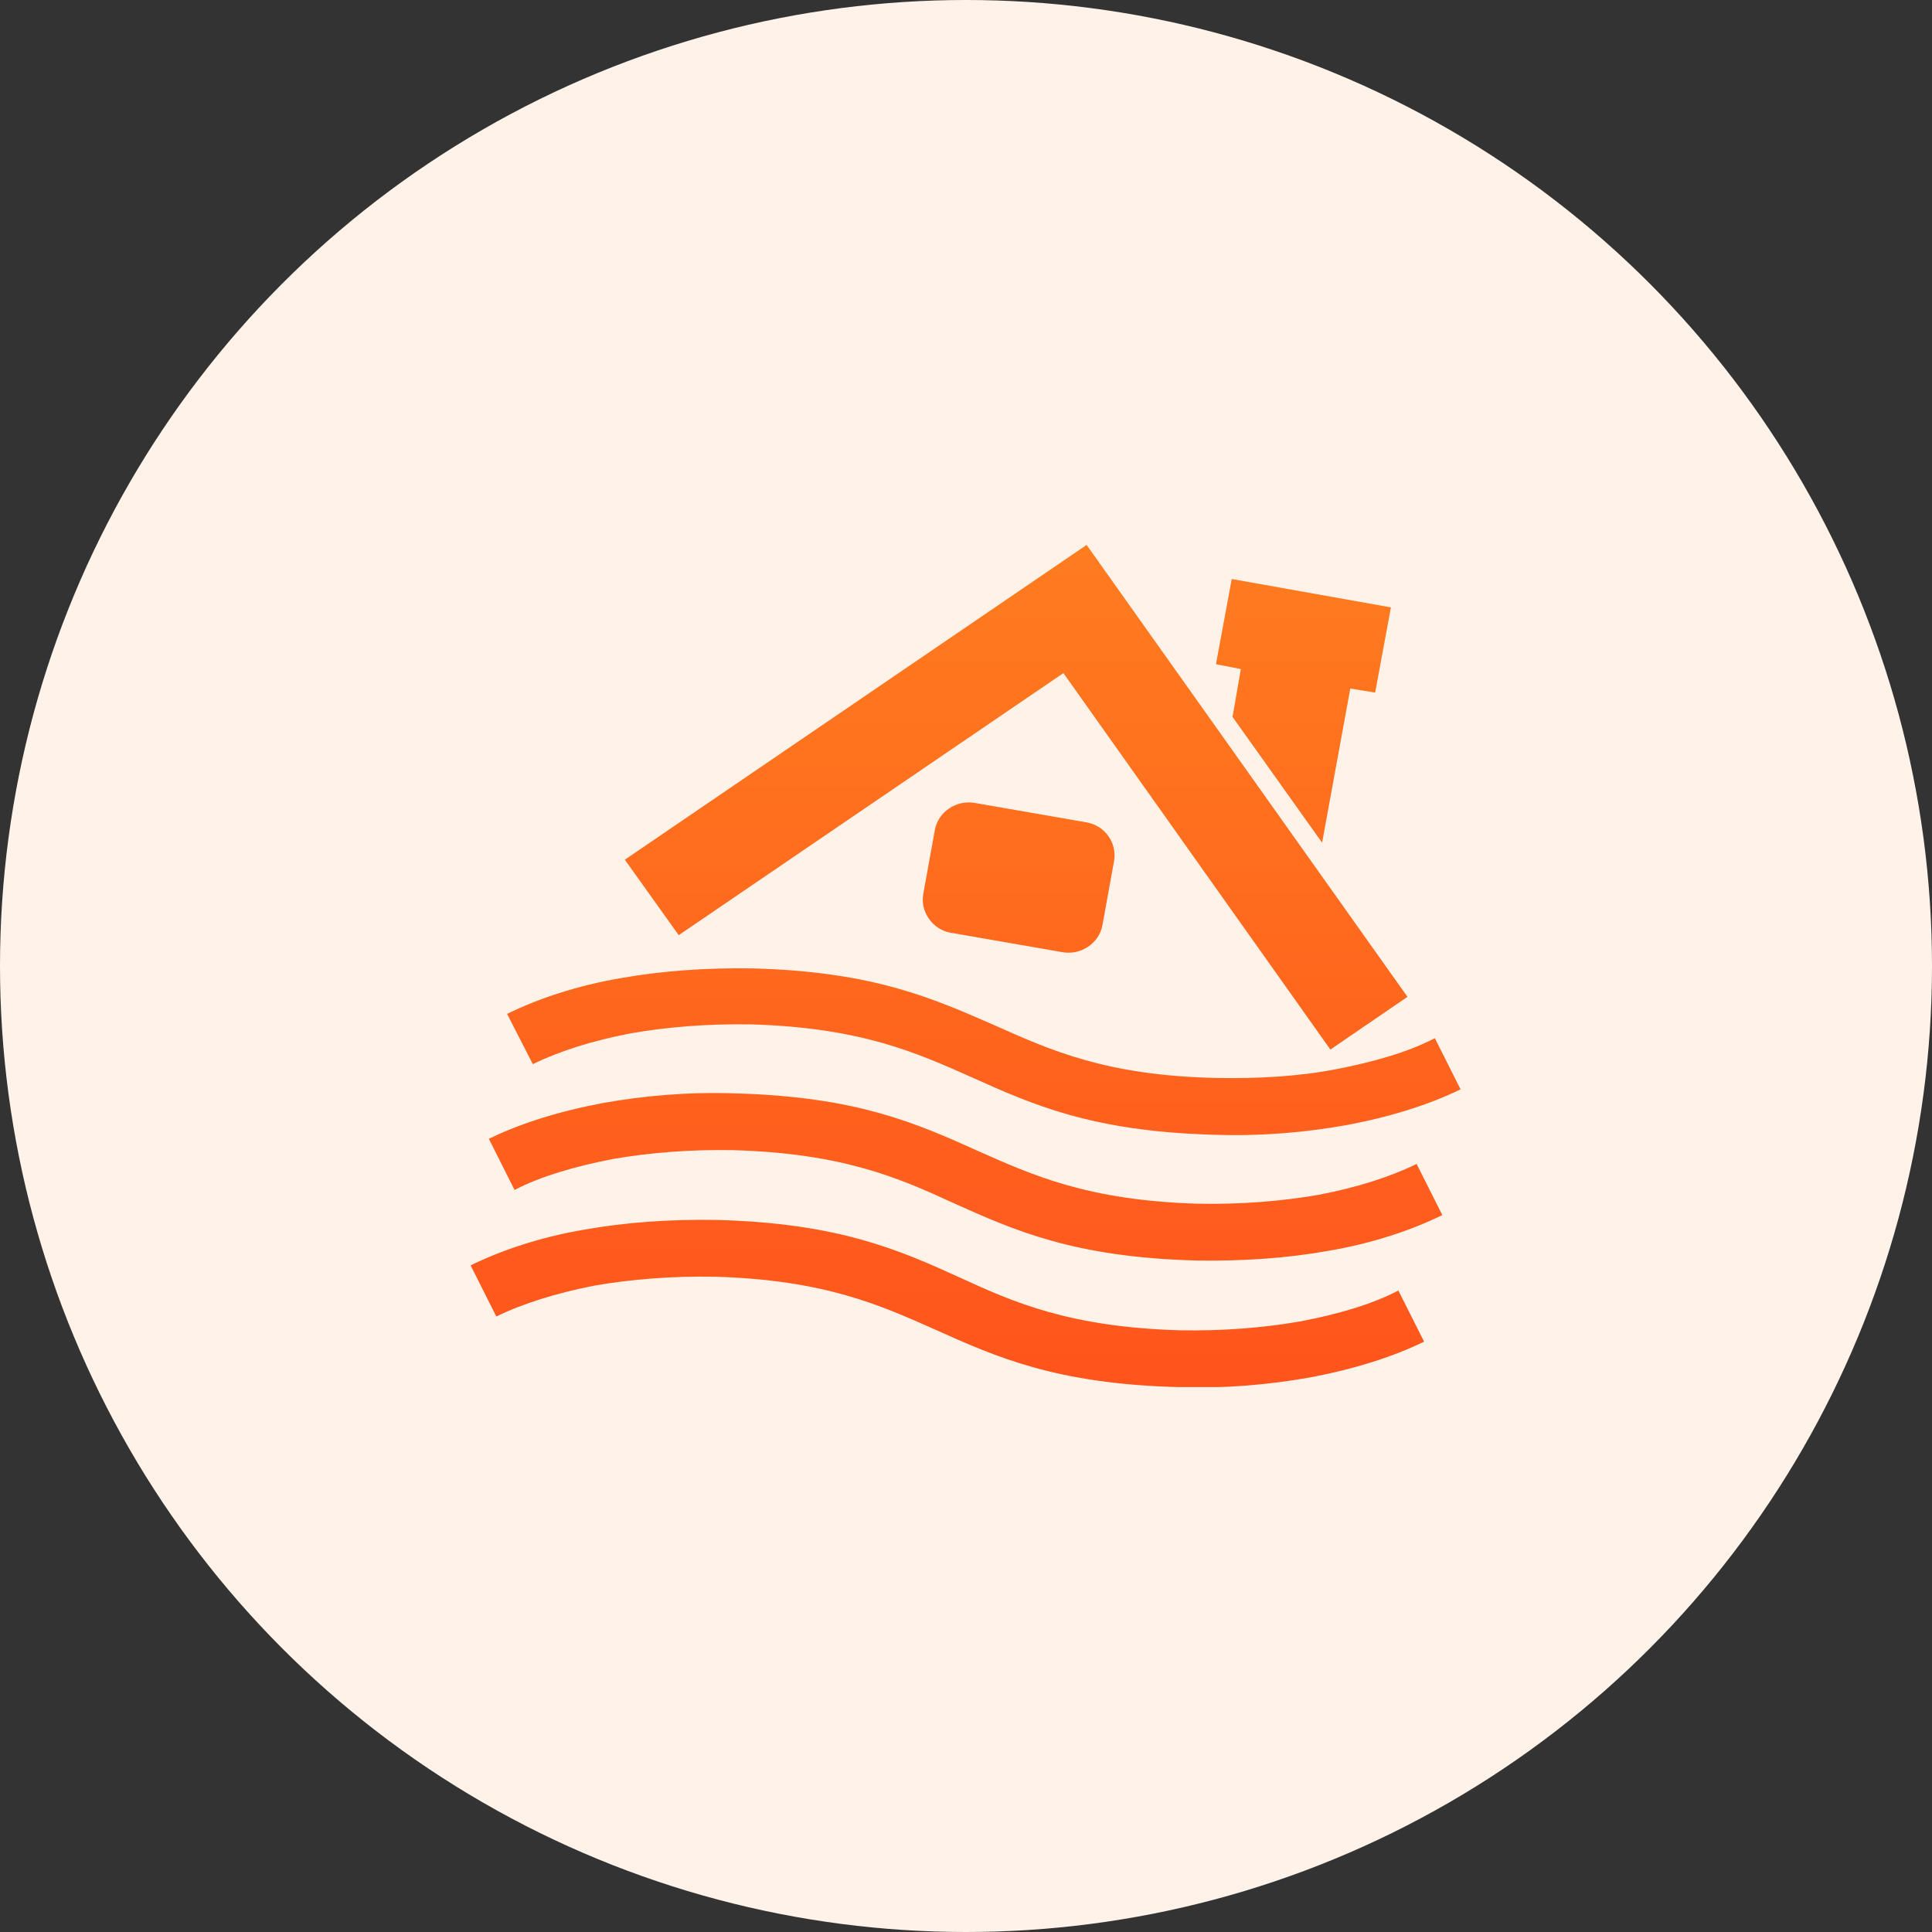 <svg xmlns="http://www.w3.org/2000/svg" width="78" height="78" viewBox="0 0 78 78" fill="none"><rect x="0" y="0" width="78" height="78" fill="#333333" stroke="none"/><circle cx="39" cy="39" r="39" fill="#FFF2E8"></circle><g clip-path="url(#clip0_1127_290)"><path d="M25.226 34.709L43.87 22L56.824 40.245L53.711 42.374L42.933 27.175L27.402 37.755L25.226 34.709ZM54.515 27.798L53.377 34.021L49.761 28.944L50.096 27.012L49.092 26.815L49.728 23.376L56.155 24.522L55.519 27.962L54.515 27.798ZM49.36 34.873L48.69 34.775L48.791 34.12L49.36 34.873ZM20.473 40.933C21.745 40.31 23.318 39.786 25.059 39.491C26.699 39.197 28.506 39.066 30.414 39.098C35.335 39.229 37.745 40.343 40.222 41.424C42.431 42.407 44.674 43.422 49.092 43.52C50.833 43.553 52.473 43.455 53.979 43.16C55.485 42.865 56.858 42.472 57.929 41.915L58.967 43.979C57.695 44.601 56.121 45.093 54.381 45.42C52.741 45.715 50.933 45.879 49.025 45.813C44.105 45.682 41.695 44.601 39.218 43.487C37.008 42.505 34.766 41.489 30.347 41.358C28.607 41.326 26.966 41.457 25.46 41.719C23.921 42.014 22.582 42.439 21.511 42.963L20.473 40.933ZM19.736 45.977C21.008 45.355 22.582 44.863 24.322 44.536C25.962 44.241 27.77 44.077 29.678 44.143C34.598 44.274 37.008 45.355 39.485 46.468C41.695 47.451 43.937 48.466 48.356 48.597C50.096 48.63 51.736 48.499 53.243 48.237C54.782 47.942 56.121 47.516 57.193 46.992L58.23 49.056C56.958 49.678 55.385 50.202 53.644 50.497C52.004 50.792 50.197 50.923 48.289 50.89C43.368 50.759 40.958 49.678 38.481 48.565C36.272 47.549 34.029 46.566 29.611 46.435C27.87 46.403 26.23 46.534 24.724 46.796C23.218 47.091 21.845 47.484 20.774 48.041L19.736 45.977ZM19 51.087C20.272 50.464 21.845 49.94 23.586 49.645C25.226 49.351 27.034 49.22 28.941 49.252C33.862 49.383 36.305 50.464 38.749 51.578C40.958 52.593 43.201 53.576 47.619 53.707C49.36 53.74 51 53.609 52.506 53.347C54.046 53.052 55.385 52.659 56.456 52.102L57.494 54.166C56.222 54.788 54.648 55.279 52.908 55.607C51.268 55.902 49.46 56.066 47.552 56C42.632 55.869 40.222 54.788 37.745 53.674C35.536 52.692 33.293 51.676 28.875 51.545C27.134 51.513 25.494 51.644 23.987 51.906C22.481 52.2 21.109 52.626 20.038 53.15L19 51.087ZM39.352 32.416L43.87 33.202C44.607 33.333 45.109 34.021 44.975 34.775L44.506 37.362C44.372 38.083 43.636 38.574 42.9 38.443L38.381 37.657C37.644 37.526 37.142 36.805 37.276 36.085L37.745 33.497C37.879 32.776 38.615 32.285 39.352 32.416Z" fill="url(#paint0_linear_1127_290)"></path></g><defs><linearGradient id="paint0_linear_1127_290" x1="41.628" y1="22" x2="41.628" y2="56.014" gradientUnits="userSpaceOnUse"><stop stop-color="#FF7C1F"></stop><stop offset="1" stop-color="#FF541C"></stop></linearGradient><clipPath id="clip0_1127_290"><rect width="40" height="34" fill="white" transform="translate(19 22)"></rect></clipPath></defs></svg>